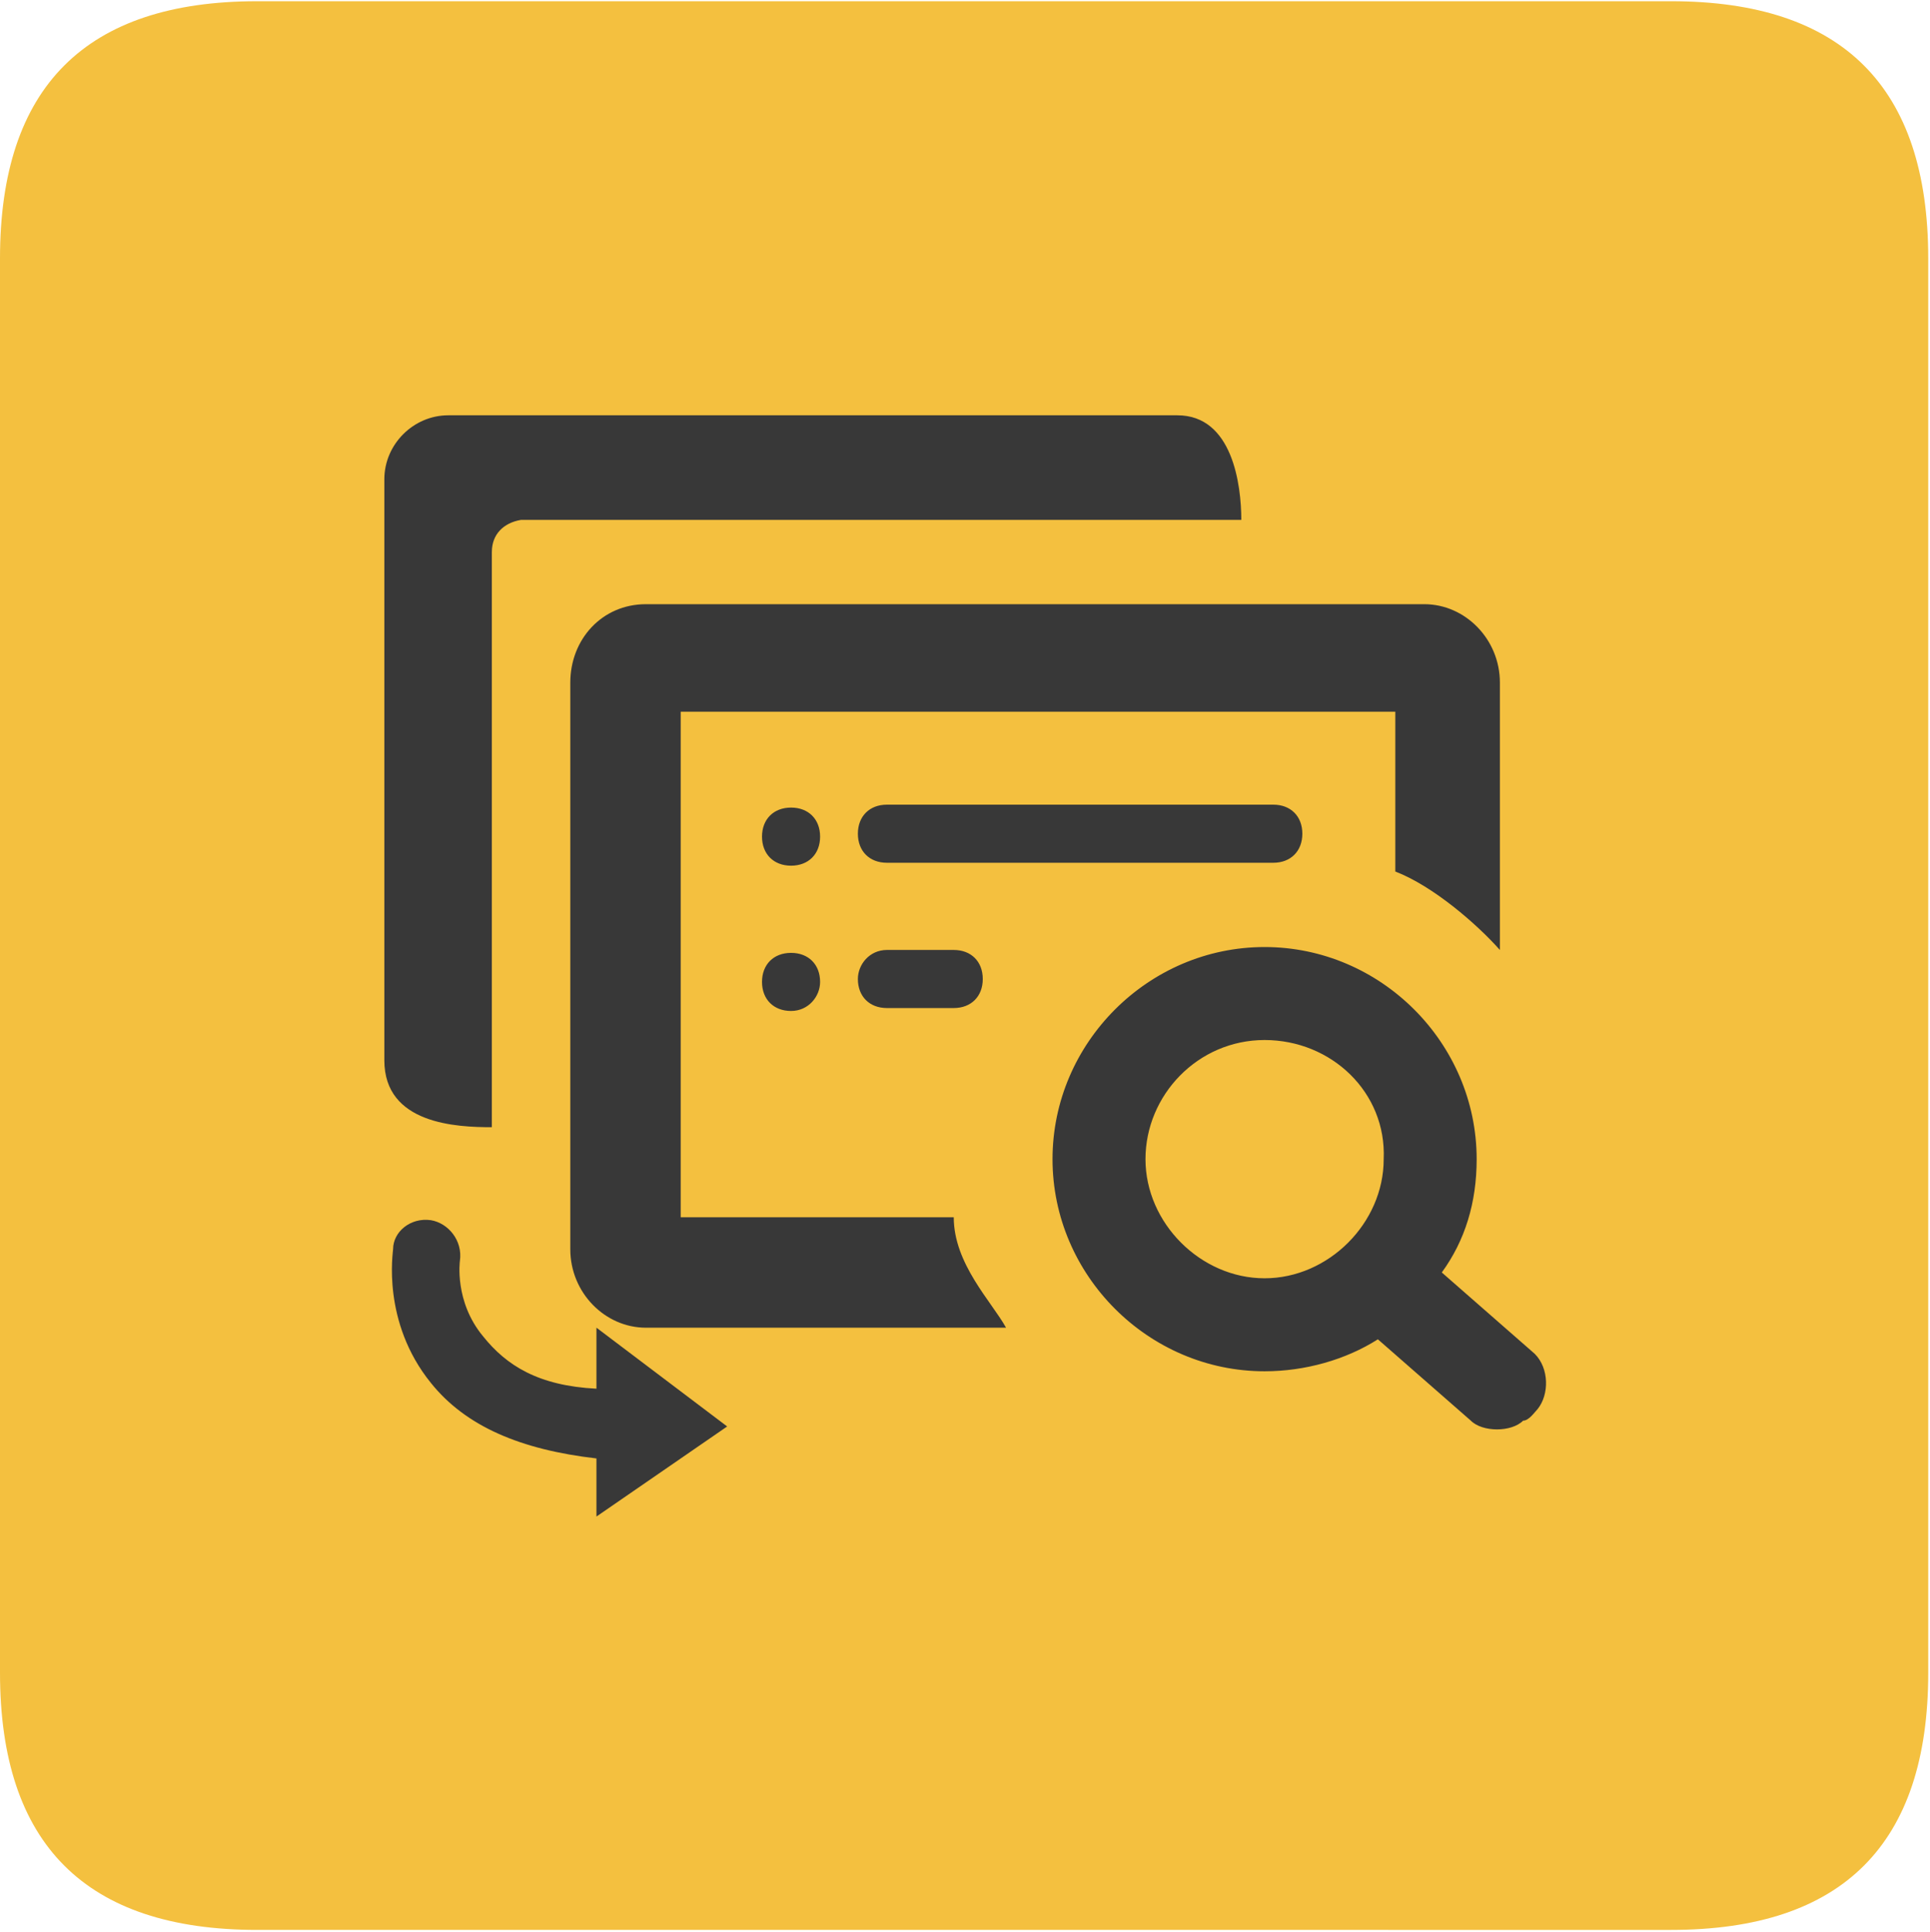 <?xml version="1.0" encoding="UTF-8"?>
<svg id="_图层_1" data-name="图层 1" xmlns="http://www.w3.org/2000/svg" xmlns:xlink="http://www.w3.org/1999/xlink" viewBox="0 0 819.96 820.72">
  <defs>
    <style>
      .cls-1 {
        fill: #383838;
      }

      .cls-2 {
        fill: none;
      }

      .cls-3 {
        clip-path: url(#clippath-1);
      }

      .cls-4 {
        fill: #f4c03f;
      }

      .cls-5 {
        clip-path: url(#clippath);
      }
    </style>
    <clipPath id="clippath">
      <rect class="cls-2" x=".12" width="819.84" height="820.72"/>
    </clipPath>
    <clipPath id="clippath-1">
      <rect class="cls-2" x="163.3" y="175.99" width="493.48" height="468.75"/>
    </clipPath>
  </defs>
  <g class="cls-5">
    <path class="cls-4" d="M109.23.52h600.75c72.82,0,109.23,36.41,109.23,109.23v600.75c0,72.82-36.41,109.23-109.23,109.23H109.23c-72.82,0-109.23-36.41-109.23-109.23V109.75C0,36.93,36.41.52,109.23.52h0ZM109.23.52"/>
  </g>
  <g class="cls-3">
    <path class="cls-1" d="M653.27,598.49c-1.23,1.24-3.7,4.94-6.17,4.94-4.94,4.94-17.28,4.94-22.21,0l-39.5-34.56c-13.58,8.64-30.85,13.58-48.13,13.58-49.37,0-90.1-40.73-90.1-90.1s40.73-90.1,90.1-90.1,90.1,40.73,90.1,90.1c0,18.51-4.94,34.56-14.81,48.13l39.49,34.56c6.17,6.17,6.17,17.28,1.23,23.45h0ZM537.26,441.75c-28.39,0-50.6,23.45-50.6,50.6s23.45,50.6,50.6,50.6,50.6-23.45,50.6-50.6c1.23-28.39-22.22-50.6-50.6-50.6h0ZM592.8,370.17v-67.88h-303.61v214.75h116.01c0,19.75,16.05,35.79,22.22,46.9h-153.04c-17.28,0-32.09-14.81-32.09-33.32v-240.67c0-18.51,13.58-33.32,32.09-33.32h330.76c17.28,0,32.09,14.81,32.09,33.32v113.55c-9.88-11.11-28.39-27.15-44.43-33.32h0ZM376.81,341.78h164.15c7.41,0,12.34,4.94,12.34,12.34s-4.94,12.34-12.34,12.34h-164.15c-7.41,0-12.34-4.94-12.34-12.34s4.94-12.34,12.34-12.34h0ZM376.81,403.49h28.38c7.41,0,12.34,4.94,12.34,12.34s-4.94,12.34-12.34,12.34h-28.38c-7.41,0-12.34-4.94-12.34-12.34,0-6.17,4.94-12.34,12.34-12.34h0ZM208.96,234.41v244.37c-14.81,0-45.67-1.24-45.67-28.39v-246.84c0-14.81,12.34-27.15,27.15-27.15h309.78c23.45,0,27.15,29.62,27.15,44.43H221.31c-7.41,1.24-12.34,6.17-12.34,13.58h0ZM183.05,518.27c7.4,1.23,13.58,8.64,12.34,17.28,0,0-2.47,17.28,9.88,32.09,9.87,12.34,23.45,20.98,48.13,22.21v-25.92l55.54,41.96-55.54,38.26v-24.68c-32.09-3.7-55.54-13.58-70.35-32.09-20.98-25.92-16.05-55.54-16.05-56.77,0-7.41,7.41-13.58,16.05-12.34h0ZM336.08,367.7c-7.4,0-12.34-4.94-12.34-12.34s4.94-12.34,12.34-12.34,12.34,4.94,12.34,12.34-4.94,12.34-12.34,12.34h0ZM336.08,429.41c-7.4,0-12.34-4.94-12.34-12.34s4.94-12.34,12.34-12.34,12.34,4.94,12.34,12.34c0,6.17-4.94,12.34-12.34,12.34h0ZM336.08,429.41"/>
  </g>
</svg>